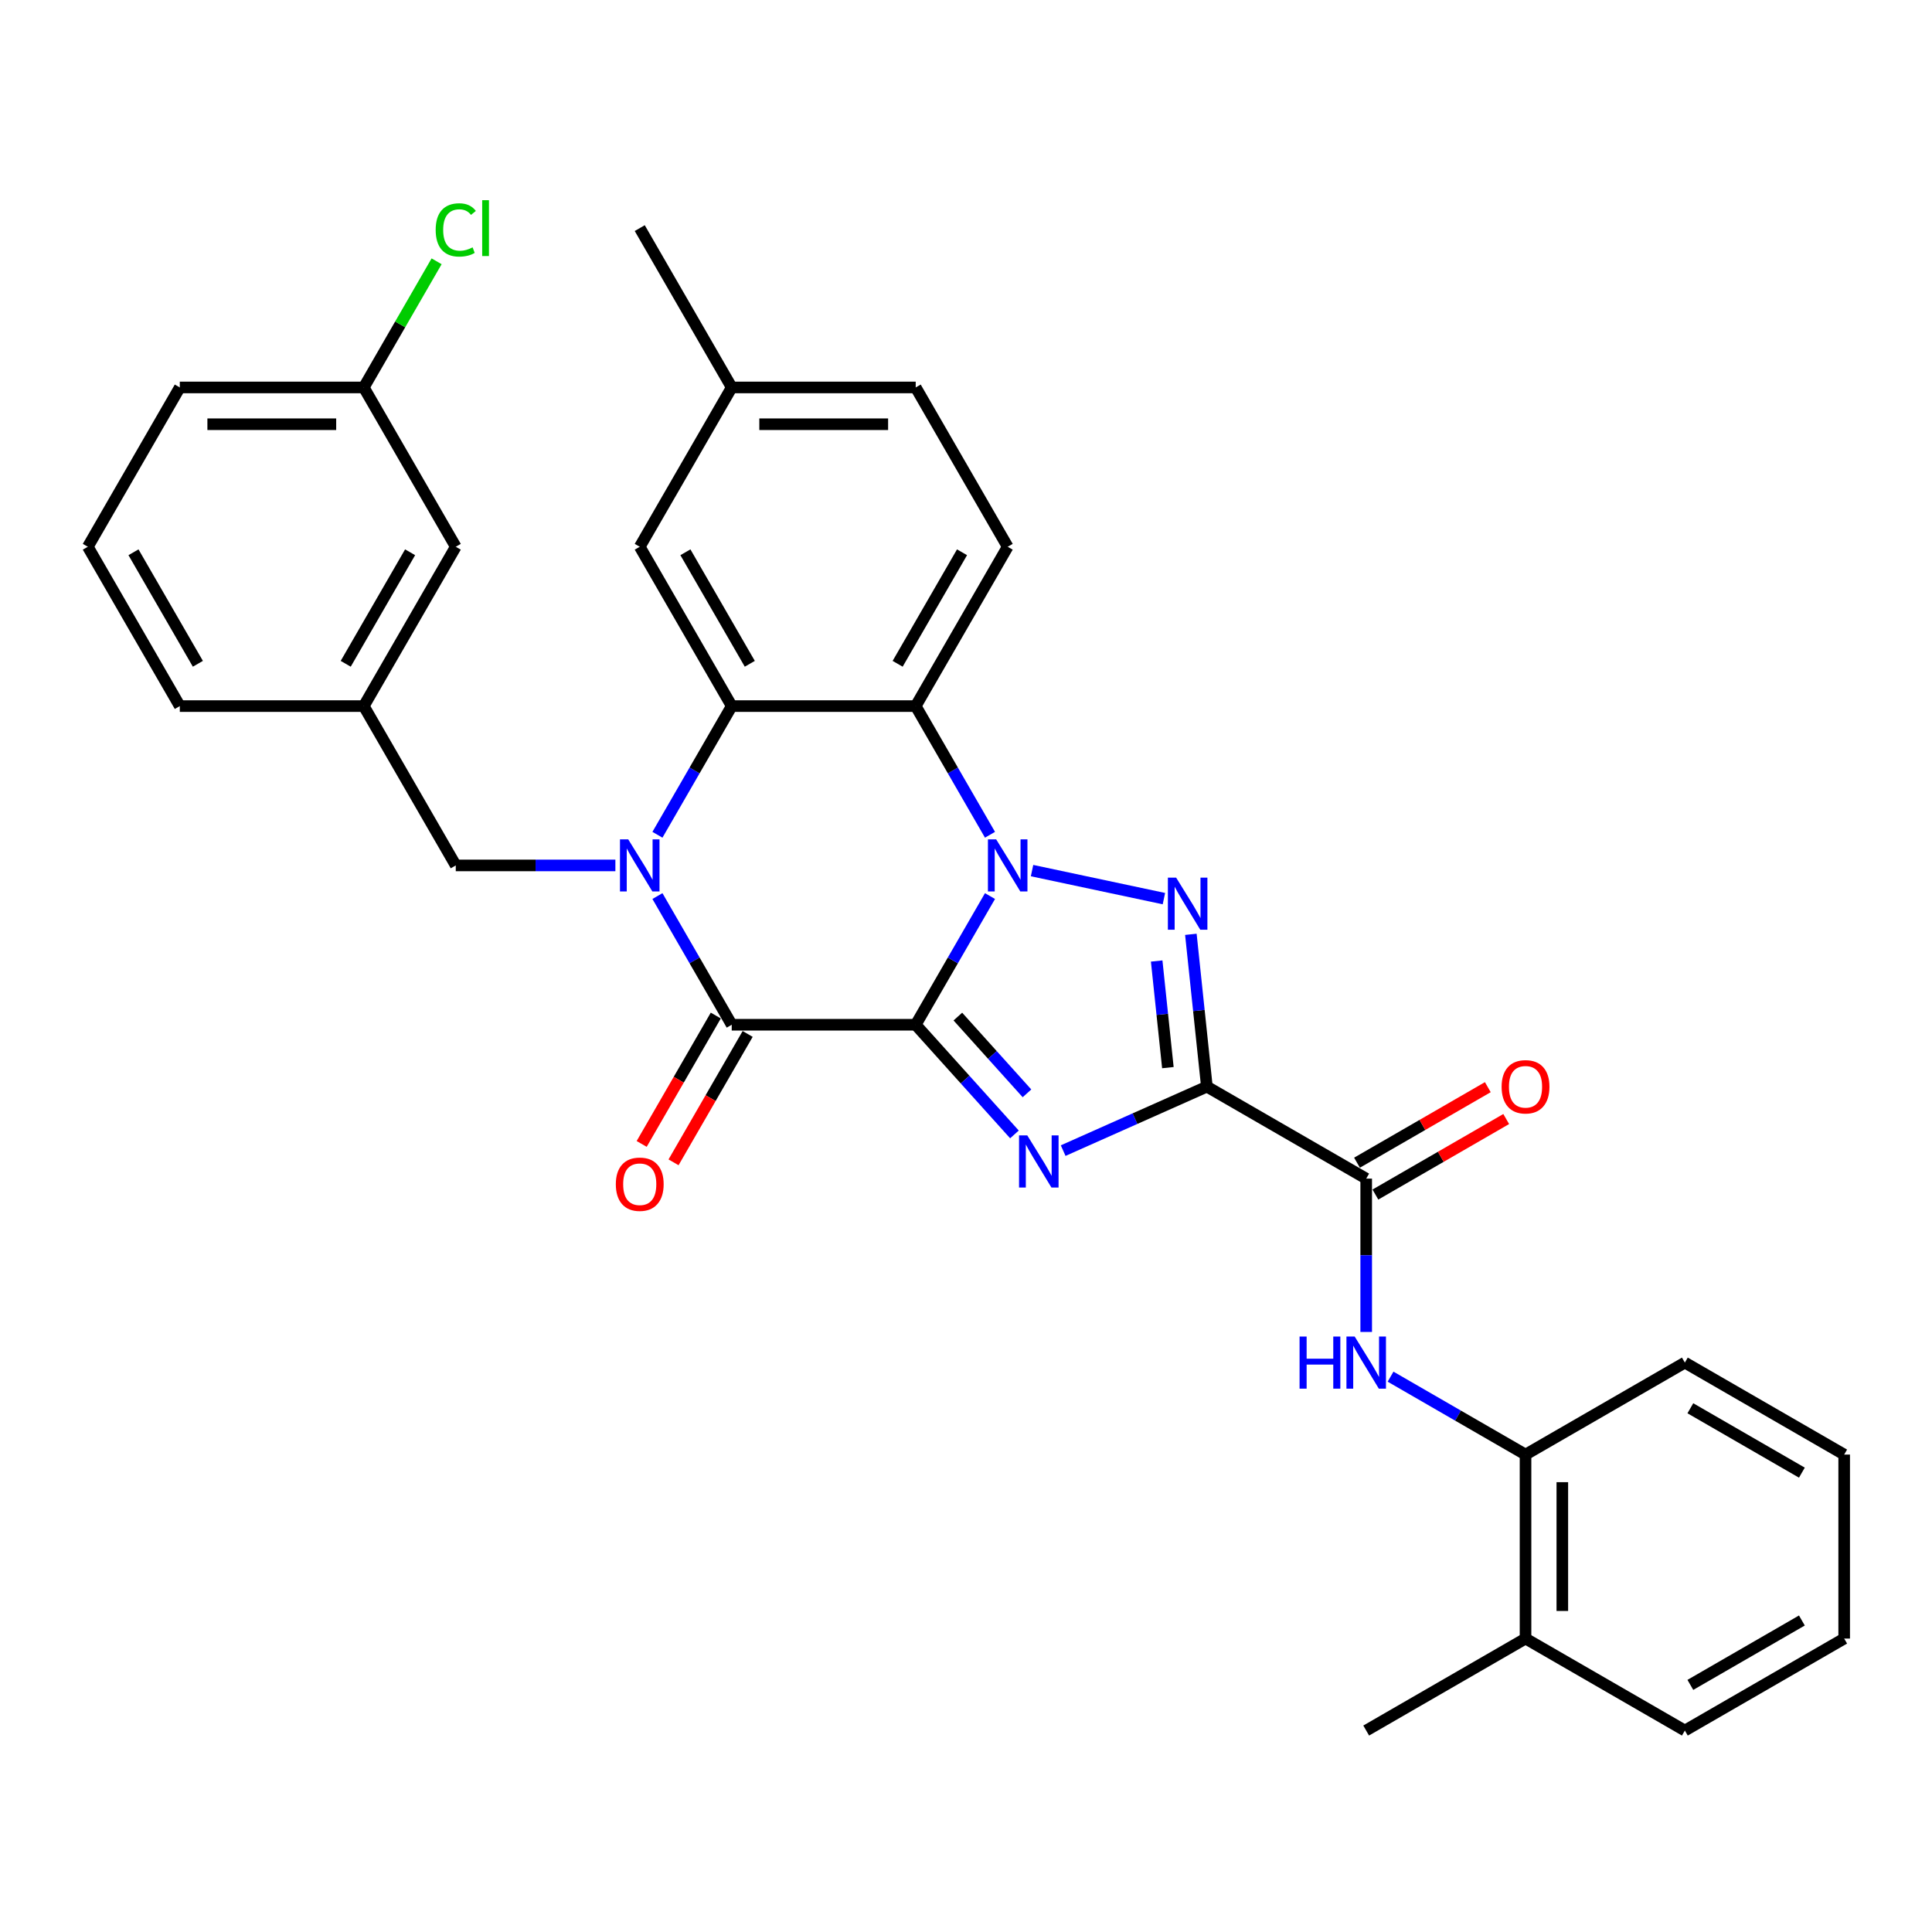 <?xml version='1.0' encoding='iso-8859-1'?>
<svg version='1.1' baseProfile='full'
              xmlns='http://www.w3.org/2000/svg'
                      xmlns:rdkit='http://www.rdkit.org/xml'
                      xmlns:xlink='http://www.w3.org/1999/xlink'
                  xml:space='preserve'
width='1000px' height='1000px' viewBox='0 0 1000 1000'>
<!-- END OF HEADER -->
<rect style='opacity:1.0;fill:#FFFFFF;stroke:none' width='1000' height='1000' x='0' y='0'> </rect>
<path class='bond-0' d='M 473.967,530.407 L 493.193,497.106' style='fill:none;fill-rule:evenodd;stroke:#000000;stroke-width:6px;stroke-linecap:butt;stroke-linejoin:miter;stroke-opacity:1' />
<path class='bond-0' d='M 493.193,497.106 L 512.42,463.804' style='fill:none;fill-rule:evenodd;stroke:#0000FF;stroke-width:6px;stroke-linecap:butt;stroke-linejoin:miter;stroke-opacity:1' />
<path class='bond-1' d='M 473.967,530.407 L 499.522,558.789' style='fill:none;fill-rule:evenodd;stroke:#000000;stroke-width:6px;stroke-linecap:butt;stroke-linejoin:miter;stroke-opacity:1' />
<path class='bond-1' d='M 499.522,558.789 L 525.077,587.171' style='fill:none;fill-rule:evenodd;stroke:#0000FF;stroke-width:6px;stroke-linecap:butt;stroke-linejoin:miter;stroke-opacity:1' />
<path class='bond-1' d='M 495.786,526.178 L 513.675,546.045' style='fill:none;fill-rule:evenodd;stroke:#000000;stroke-width:6px;stroke-linecap:butt;stroke-linejoin:miter;stroke-opacity:1' />
<path class='bond-1' d='M 513.675,546.045 L 531.563,565.913' style='fill:none;fill-rule:evenodd;stroke:#0000FF;stroke-width:6px;stroke-linecap:butt;stroke-linejoin:miter;stroke-opacity:1' />
<path class='bond-5' d='M 473.967,530.407 L 378.742,530.407' style='fill:none;fill-rule:evenodd;stroke:#000000;stroke-width:6px;stroke-linecap:butt;stroke-linejoin:miter;stroke-opacity:1' />
<path class='bond-3' d='M 534.187,450.62 L 602.437,465.127' style='fill:none;fill-rule:evenodd;stroke:#0000FF;stroke-width:6px;stroke-linecap:butt;stroke-linejoin:miter;stroke-opacity:1' />
<path class='bond-6' d='M 512.42,432.076 L 493.193,398.774' style='fill:none;fill-rule:evenodd;stroke:#0000FF;stroke-width:6px;stroke-linecap:butt;stroke-linejoin:miter;stroke-opacity:1' />
<path class='bond-6' d='M 493.193,398.774 L 473.967,365.473' style='fill:none;fill-rule:evenodd;stroke:#000000;stroke-width:6px;stroke-linecap:butt;stroke-linejoin:miter;stroke-opacity:1' />
<path class='bond-2' d='M 550.292,595.56 L 587.484,579.001' style='fill:none;fill-rule:evenodd;stroke:#0000FF;stroke-width:6px;stroke-linecap:butt;stroke-linejoin:miter;stroke-opacity:1' />
<path class='bond-2' d='M 587.484,579.001 L 624.677,562.442' style='fill:none;fill-rule:evenodd;stroke:#000000;stroke-width:6px;stroke-linecap:butt;stroke-linejoin:miter;stroke-opacity:1' />
<path class='bond-8' d='M 624.677,562.442 L 707.144,610.054' style='fill:none;fill-rule:evenodd;stroke:#000000;stroke-width:6px;stroke-linecap:butt;stroke-linejoin:miter;stroke-opacity:1' />
<path class='bond-32' d='M 624.677,562.442 L 620.534,523.022' style='fill:none;fill-rule:evenodd;stroke:#000000;stroke-width:6px;stroke-linecap:butt;stroke-linejoin:miter;stroke-opacity:1' />
<path class='bond-32' d='M 620.534,523.022 L 616.39,483.603' style='fill:none;fill-rule:evenodd;stroke:#0000FF;stroke-width:6px;stroke-linecap:butt;stroke-linejoin:miter;stroke-opacity:1' />
<path class='bond-32' d='M 604.493,552.607 L 601.593,525.013' style='fill:none;fill-rule:evenodd;stroke:#000000;stroke-width:6px;stroke-linecap:butt;stroke-linejoin:miter;stroke-opacity:1' />
<path class='bond-32' d='M 601.593,525.013 L 598.693,497.419' style='fill:none;fill-rule:evenodd;stroke:#0000FF;stroke-width:6px;stroke-linecap:butt;stroke-linejoin:miter;stroke-opacity:1' />
<path class='bond-4' d='M 340.289,463.804 L 359.515,497.106' style='fill:none;fill-rule:evenodd;stroke:#0000FF;stroke-width:6px;stroke-linecap:butt;stroke-linejoin:miter;stroke-opacity:1' />
<path class='bond-4' d='M 359.515,497.106 L 378.742,530.407' style='fill:none;fill-rule:evenodd;stroke:#000000;stroke-width:6px;stroke-linecap:butt;stroke-linejoin:miter;stroke-opacity:1' />
<path class='bond-7' d='M 340.289,432.076 L 359.515,398.774' style='fill:none;fill-rule:evenodd;stroke:#0000FF;stroke-width:6px;stroke-linecap:butt;stroke-linejoin:miter;stroke-opacity:1' />
<path class='bond-7' d='M 359.515,398.774 L 378.742,365.473' style='fill:none;fill-rule:evenodd;stroke:#000000;stroke-width:6px;stroke-linecap:butt;stroke-linejoin:miter;stroke-opacity:1' />
<path class='bond-10' d='M 318.521,447.94 L 277.213,447.94' style='fill:none;fill-rule:evenodd;stroke:#0000FF;stroke-width:6px;stroke-linecap:butt;stroke-linejoin:miter;stroke-opacity:1' />
<path class='bond-10' d='M 277.213,447.94 L 235.904,447.94' style='fill:none;fill-rule:evenodd;stroke:#000000;stroke-width:6px;stroke-linecap:butt;stroke-linejoin:miter;stroke-opacity:1' />
<path class='bond-13' d='M 370.495,525.646 L 351.312,558.871' style='fill:none;fill-rule:evenodd;stroke:#000000;stroke-width:6px;stroke-linecap:butt;stroke-linejoin:miter;stroke-opacity:1' />
<path class='bond-13' d='M 351.312,558.871 L 332.13,592.096' style='fill:none;fill-rule:evenodd;stroke:#FF0000;stroke-width:6px;stroke-linecap:butt;stroke-linejoin:miter;stroke-opacity:1' />
<path class='bond-13' d='M 386.988,535.168 L 367.806,568.394' style='fill:none;fill-rule:evenodd;stroke:#000000;stroke-width:6px;stroke-linecap:butt;stroke-linejoin:miter;stroke-opacity:1' />
<path class='bond-13' d='M 367.806,568.394 L 348.623,601.619' style='fill:none;fill-rule:evenodd;stroke:#FF0000;stroke-width:6px;stroke-linecap:butt;stroke-linejoin:miter;stroke-opacity:1' />
<path class='bond-11' d='M 473.967,365.473 L 521.579,283.006' style='fill:none;fill-rule:evenodd;stroke:#000000;stroke-width:6px;stroke-linecap:butt;stroke-linejoin:miter;stroke-opacity:1' />
<path class='bond-11' d='M 464.615,343.58 L 497.944,285.853' style='fill:none;fill-rule:evenodd;stroke:#000000;stroke-width:6px;stroke-linecap:butt;stroke-linejoin:miter;stroke-opacity:1' />
<path class='bond-33' d='M 473.967,365.473 L 378.742,365.473' style='fill:none;fill-rule:evenodd;stroke:#000000;stroke-width:6px;stroke-linecap:butt;stroke-linejoin:miter;stroke-opacity:1' />
<path class='bond-14' d='M 378.742,365.473 L 331.129,283.006' style='fill:none;fill-rule:evenodd;stroke:#000000;stroke-width:6px;stroke-linecap:butt;stroke-linejoin:miter;stroke-opacity:1' />
<path class='bond-14' d='M 388.093,343.58 L 354.765,285.853' style='fill:none;fill-rule:evenodd;stroke:#000000;stroke-width:6px;stroke-linecap:butt;stroke-linejoin:miter;stroke-opacity:1' />
<path class='bond-9' d='M 707.144,610.054 L 707.144,649.734' style='fill:none;fill-rule:evenodd;stroke:#000000;stroke-width:6px;stroke-linecap:butt;stroke-linejoin:miter;stroke-opacity:1' />
<path class='bond-9' d='M 707.144,649.734 L 707.144,689.414' style='fill:none;fill-rule:evenodd;stroke:#0000FF;stroke-width:6px;stroke-linecap:butt;stroke-linejoin:miter;stroke-opacity:1' />
<path class='bond-15' d='M 711.905,618.301 L 745.759,598.755' style='fill:none;fill-rule:evenodd;stroke:#000000;stroke-width:6px;stroke-linecap:butt;stroke-linejoin:miter;stroke-opacity:1' />
<path class='bond-15' d='M 745.759,598.755 L 779.612,579.21' style='fill:none;fill-rule:evenodd;stroke:#FF0000;stroke-width:6px;stroke-linecap:butt;stroke-linejoin:miter;stroke-opacity:1' />
<path class='bond-15' d='M 702.383,601.807 L 736.236,582.262' style='fill:none;fill-rule:evenodd;stroke:#000000;stroke-width:6px;stroke-linecap:butt;stroke-linejoin:miter;stroke-opacity:1' />
<path class='bond-15' d='M 736.236,582.262 L 770.09,562.716' style='fill:none;fill-rule:evenodd;stroke:#FF0000;stroke-width:6px;stroke-linecap:butt;stroke-linejoin:miter;stroke-opacity:1' />
<path class='bond-12' d='M 719.752,712.558 L 754.681,732.725' style='fill:none;fill-rule:evenodd;stroke:#0000FF;stroke-width:6px;stroke-linecap:butt;stroke-linejoin:miter;stroke-opacity:1' />
<path class='bond-12' d='M 754.681,732.725 L 789.611,752.891' style='fill:none;fill-rule:evenodd;stroke:#000000;stroke-width:6px;stroke-linecap:butt;stroke-linejoin:miter;stroke-opacity:1' />
<path class='bond-16' d='M 235.904,447.94 L 188.292,365.473' style='fill:none;fill-rule:evenodd;stroke:#000000;stroke-width:6px;stroke-linecap:butt;stroke-linejoin:miter;stroke-opacity:1' />
<path class='bond-19' d='M 521.579,283.006 L 473.967,200.538' style='fill:none;fill-rule:evenodd;stroke:#000000;stroke-width:6px;stroke-linecap:butt;stroke-linejoin:miter;stroke-opacity:1' />
<path class='bond-17' d='M 789.611,752.891 L 789.611,848.116' style='fill:none;fill-rule:evenodd;stroke:#000000;stroke-width:6px;stroke-linecap:butt;stroke-linejoin:miter;stroke-opacity:1' />
<path class='bond-17' d='M 808.656,767.175 L 808.656,833.833' style='fill:none;fill-rule:evenodd;stroke:#000000;stroke-width:6px;stroke-linecap:butt;stroke-linejoin:miter;stroke-opacity:1' />
<path class='bond-24' d='M 789.611,752.891 L 872.078,705.279' style='fill:none;fill-rule:evenodd;stroke:#000000;stroke-width:6px;stroke-linecap:butt;stroke-linejoin:miter;stroke-opacity:1' />
<path class='bond-20' d='M 331.129,283.006 L 378.742,200.538' style='fill:none;fill-rule:evenodd;stroke:#000000;stroke-width:6px;stroke-linecap:butt;stroke-linejoin:miter;stroke-opacity:1' />
<path class='bond-18' d='M 188.292,365.473 L 235.904,283.006' style='fill:none;fill-rule:evenodd;stroke:#000000;stroke-width:6px;stroke-linecap:butt;stroke-linejoin:miter;stroke-opacity:1' />
<path class='bond-18' d='M 178.94,343.58 L 212.269,285.853' style='fill:none;fill-rule:evenodd;stroke:#000000;stroke-width:6px;stroke-linecap:butt;stroke-linejoin:miter;stroke-opacity:1' />
<path class='bond-25' d='M 188.292,365.473 L 93.067,365.473' style='fill:none;fill-rule:evenodd;stroke:#000000;stroke-width:6px;stroke-linecap:butt;stroke-linejoin:miter;stroke-opacity:1' />
<path class='bond-26' d='M 789.611,848.116 L 707.144,895.729' style='fill:none;fill-rule:evenodd;stroke:#000000;stroke-width:6px;stroke-linecap:butt;stroke-linejoin:miter;stroke-opacity:1' />
<path class='bond-27' d='M 789.611,848.116 L 872.078,895.729' style='fill:none;fill-rule:evenodd;stroke:#000000;stroke-width:6px;stroke-linecap:butt;stroke-linejoin:miter;stroke-opacity:1' />
<path class='bond-21' d='M 235.904,283.006 L 188.292,200.538' style='fill:none;fill-rule:evenodd;stroke:#000000;stroke-width:6px;stroke-linecap:butt;stroke-linejoin:miter;stroke-opacity:1' />
<path class='bond-34' d='M 473.967,200.538 L 378.742,200.538' style='fill:none;fill-rule:evenodd;stroke:#000000;stroke-width:6px;stroke-linecap:butt;stroke-linejoin:miter;stroke-opacity:1' />
<path class='bond-34' d='M 459.683,219.583 L 393.025,219.583' style='fill:none;fill-rule:evenodd;stroke:#000000;stroke-width:6px;stroke-linecap:butt;stroke-linejoin:miter;stroke-opacity:1' />
<path class='bond-29' d='M 378.742,200.538 L 331.129,118.071' style='fill:none;fill-rule:evenodd;stroke:#000000;stroke-width:6px;stroke-linecap:butt;stroke-linejoin:miter;stroke-opacity:1' />
<path class='bond-22' d='M 188.292,200.538 L 207.139,167.894' style='fill:none;fill-rule:evenodd;stroke:#000000;stroke-width:6px;stroke-linecap:butt;stroke-linejoin:miter;stroke-opacity:1' />
<path class='bond-22' d='M 207.139,167.894 L 225.986,135.25' style='fill:none;fill-rule:evenodd;stroke:#00CC00;stroke-width:6px;stroke-linecap:butt;stroke-linejoin:miter;stroke-opacity:1' />
<path class='bond-35' d='M 188.292,200.538 L 93.067,200.538' style='fill:none;fill-rule:evenodd;stroke:#000000;stroke-width:6px;stroke-linecap:butt;stroke-linejoin:miter;stroke-opacity:1' />
<path class='bond-35' d='M 174.008,219.583 L 107.351,219.583' style='fill:none;fill-rule:evenodd;stroke:#000000;stroke-width:6px;stroke-linecap:butt;stroke-linejoin:miter;stroke-opacity:1' />
<path class='bond-23' d='M 45.455,283.006 L 93.067,365.473' style='fill:none;fill-rule:evenodd;stroke:#000000;stroke-width:6px;stroke-linecap:butt;stroke-linejoin:miter;stroke-opacity:1' />
<path class='bond-23' d='M 69.09,285.853 L 102.419,343.58' style='fill:none;fill-rule:evenodd;stroke:#000000;stroke-width:6px;stroke-linecap:butt;stroke-linejoin:miter;stroke-opacity:1' />
<path class='bond-28' d='M 45.455,283.006 L 93.067,200.538' style='fill:none;fill-rule:evenodd;stroke:#000000;stroke-width:6px;stroke-linecap:butt;stroke-linejoin:miter;stroke-opacity:1' />
<path class='bond-30' d='M 872.078,705.279 L 954.545,752.891' style='fill:none;fill-rule:evenodd;stroke:#000000;stroke-width:6px;stroke-linecap:butt;stroke-linejoin:miter;stroke-opacity:1' />
<path class='bond-30' d='M 874.926,728.914 L 932.653,762.243' style='fill:none;fill-rule:evenodd;stroke:#000000;stroke-width:6px;stroke-linecap:butt;stroke-linejoin:miter;stroke-opacity:1' />
<path class='bond-36' d='M 872.078,895.729 L 954.545,848.116' style='fill:none;fill-rule:evenodd;stroke:#000000;stroke-width:6px;stroke-linecap:butt;stroke-linejoin:miter;stroke-opacity:1' />
<path class='bond-36' d='M 874.926,872.093 L 932.653,838.765' style='fill:none;fill-rule:evenodd;stroke:#000000;stroke-width:6px;stroke-linecap:butt;stroke-linejoin:miter;stroke-opacity:1' />
<path class='bond-31' d='M 954.545,752.891 L 954.545,848.116' style='fill:none;fill-rule:evenodd;stroke:#000000;stroke-width:6px;stroke-linecap:butt;stroke-linejoin:miter;stroke-opacity:1' />
<path  class='atom-1' d='M 515.618 434.456
L 524.455 448.74
Q 525.331 450.149, 526.74 452.701
Q 528.15 455.253, 528.226 455.406
L 528.226 434.456
L 531.806 434.456
L 531.806 461.424
L 528.111 461.424
L 518.627 445.807
Q 517.522 443.979, 516.342 441.884
Q 515.199 439.789, 514.856 439.141
L 514.856 461.424
L 511.352 461.424
L 511.352 434.456
L 515.618 434.456
' fill='#0000FF'/>
<path  class='atom-2' d='M 531.723 587.689
L 540.56 601.973
Q 541.436 603.382, 542.846 605.934
Q 544.255 608.486, 544.331 608.639
L 544.331 587.689
L 547.912 587.689
L 547.912 614.657
L 544.217 614.657
L 534.732 599.04
Q 533.628 597.212, 532.447 595.117
Q 531.304 593.022, 530.962 592.374
L 530.962 614.657
L 527.457 614.657
L 527.457 587.689
L 531.723 587.689
' fill='#0000FF'/>
<path  class='atom-4' d='M 608.762 454.255
L 617.599 468.538
Q 618.475 469.948, 619.884 472.5
Q 621.294 475.052, 621.37 475.204
L 621.37 454.255
L 624.95 454.255
L 624.95 481.222
L 621.255 481.222
L 611.771 465.605
Q 610.666 463.777, 609.486 461.682
Q 608.343 459.587, 608 458.94
L 608 481.222
L 604.496 481.222
L 604.496 454.255
L 608.762 454.255
' fill='#0000FF'/>
<path  class='atom-5' d='M 325.168 434.456
L 334.005 448.74
Q 334.881 450.149, 336.29 452.701
Q 337.7 455.253, 337.776 455.406
L 337.776 434.456
L 341.356 434.456
L 341.356 461.424
L 337.662 461.424
L 328.177 445.807
Q 327.073 443.979, 325.892 441.884
Q 324.749 439.789, 324.406 439.141
L 324.406 461.424
L 320.902 461.424
L 320.902 434.456
L 325.168 434.456
' fill='#0000FF'/>
<path  class='atom-10' d='M 672.653 691.795
L 676.31 691.795
L 676.31 703.26
L 690.099 703.26
L 690.099 691.795
L 693.755 691.795
L 693.755 718.763
L 690.099 718.763
L 690.099 706.307
L 676.31 706.307
L 676.31 718.763
L 672.653 718.763
L 672.653 691.795
' fill='#0000FF'/>
<path  class='atom-10' d='M 701.183 691.795
L 710.02 706.079
Q 710.896 707.488, 712.305 710.04
Q 713.714 712.592, 713.791 712.745
L 713.791 691.795
L 717.371 691.795
L 717.371 718.763
L 713.676 718.763
L 704.192 703.146
Q 703.087 701.318, 701.907 699.223
Q 700.764 697.128, 700.421 696.48
L 700.421 718.763
L 696.917 718.763
L 696.917 691.795
L 701.183 691.795
' fill='#0000FF'/>
<path  class='atom-14' d='M 318.75 612.951
Q 318.75 606.475, 321.95 602.857
Q 325.149 599.238, 331.129 599.238
Q 337.109 599.238, 340.309 602.857
Q 343.508 606.475, 343.508 612.951
Q 343.508 619.502, 340.271 623.235
Q 337.033 626.93, 331.129 626.93
Q 325.187 626.93, 321.95 623.235
Q 318.75 619.54, 318.75 612.951
M 331.129 623.882
Q 335.243 623.882, 337.452 621.14
Q 339.699 618.359, 339.699 612.951
Q 339.699 607.656, 337.452 604.99
Q 335.243 602.285, 331.129 602.285
Q 327.016 602.285, 324.768 604.952
Q 322.559 607.618, 322.559 612.951
Q 322.559 618.397, 324.768 621.14
Q 327.016 623.882, 331.129 623.882
' fill='#FF0000'/>
<path  class='atom-16' d='M 777.232 562.518
Q 777.232 556.042, 780.431 552.424
Q 783.631 548.805, 789.611 548.805
Q 795.591 548.805, 798.791 552.424
Q 801.99 556.042, 801.99 562.518
Q 801.99 569.069, 798.753 572.802
Q 795.515 576.497, 789.611 576.497
Q 783.669 576.497, 780.431 572.802
Q 777.232 569.107, 777.232 562.518
M 789.611 573.45
Q 793.725 573.45, 795.934 570.707
Q 798.181 567.927, 798.181 562.518
Q 798.181 557.223, 795.934 554.557
Q 793.725 551.853, 789.611 551.853
Q 785.497 551.853, 783.25 554.519
Q 781.041 557.185, 781.041 562.518
Q 781.041 567.965, 783.25 570.707
Q 785.497 573.45, 789.611 573.45
' fill='#FF0000'/>
<path  class='atom-23' d='M 225.506 119.004
Q 225.506 112.301, 228.629 108.796
Q 231.791 105.254, 237.771 105.254
Q 243.332 105.254, 246.303 109.177
L 243.789 111.234
Q 241.618 108.377, 237.771 108.377
Q 233.695 108.377, 231.524 111.12
Q 229.391 113.824, 229.391 119.004
Q 229.391 124.337, 231.6 127.08
Q 233.847 129.822, 238.19 129.822
Q 241.161 129.822, 244.627 128.032
L 245.693 130.889
Q 244.284 131.803, 242.151 132.336
Q 240.018 132.869, 237.656 132.869
Q 231.791 132.869, 228.629 129.289
Q 225.506 125.708, 225.506 119.004
' fill='#00CC00'/>
<path  class='atom-23' d='M 249.579 103.616
L 253.083 103.616
L 253.083 132.526
L 249.579 132.526
L 249.579 103.616
' fill='#00CC00'/>
</svg>
